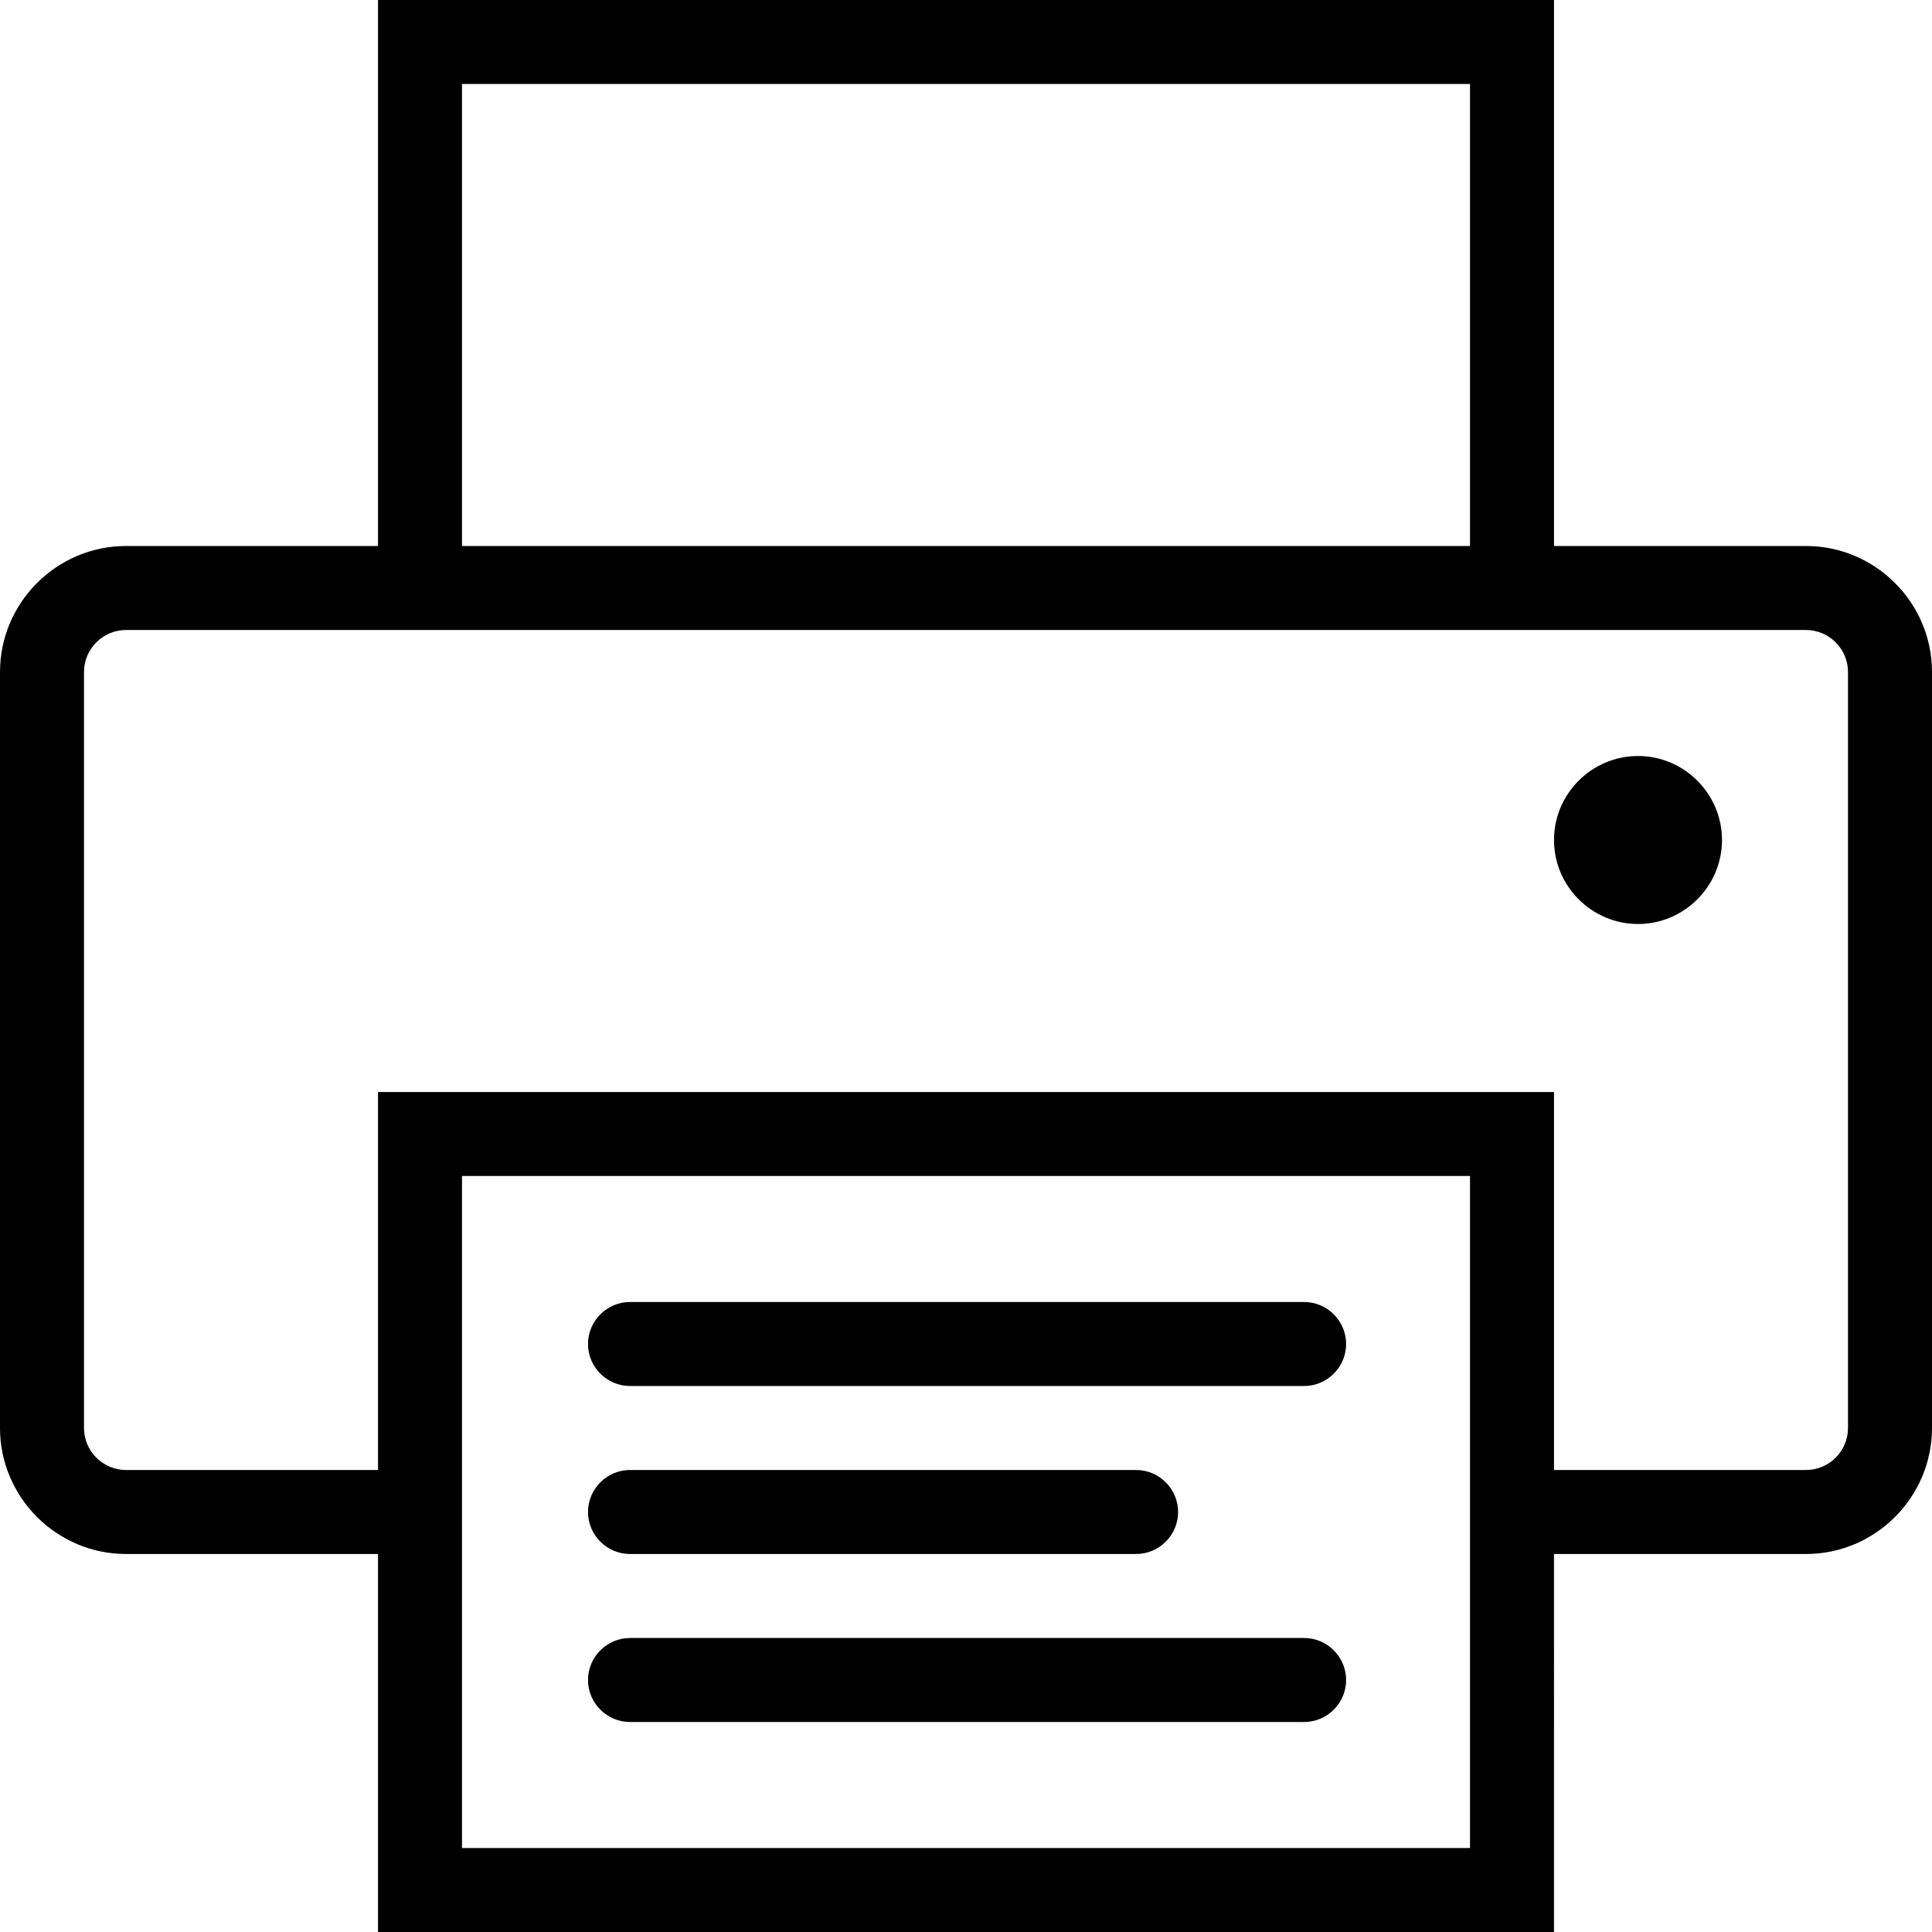 <?xml version="1.0" encoding="utf-8"?>
<!-- Generator: Adobe Illustrator 22.1.0, SVG Export Plug-In . SVG Version: 6.00 Build 0)  -->
<svg version="1.1" id="Layer_1" xmlns="http://www.w3.org/2000/svg" xmlns:xlink="http://www.w3.org/1999/xlink" x="0px" y="0px"
	 viewBox="0 0 92 92" style="enable-background:new 0 0 92 92;" xml:space="preserve">
<path d="M18,0v26H6c-3.3,0-6,2.7-6,6v36c0,3.3,2.7,6,6,6h12v18h56V74h12c3.3,0,6-2.7,6-6V32c0-3.3-2.7-6-6-6H74V0H18z M22,4h48v22
	H22V4z M6,30h13.7c0.2,0,0.4,0,0.7,0h51.3c0.2,0,0.4,0,0.7,0H86c1.1,0,2,0.9,2,2v36c0,1.1-0.9,2-2,2H74V52h-2H18v18H6
	c-1.1,0-2-0.9-2-2V32C4,30.9,4.9,30,6,30z M78,36c-2.2,0-4,1.8-4,4s1.8,4,4,4s4-1.8,4-4S80.2,36,78,36z M22,56h48v15.7
	c0,0.2,0,0.4,0,0.7V88H22V72.3c0-0.2,0-0.4,0-0.7V56z M30,62c-1.1,0-2,0.9-2,2s0.9,2,2,2c0,0,0,0,0.1,0h32c1.1,0,2-0.9,2-2
	s-0.9-2-2-2c0,0,0,0-0.1,0H30z M30,70c-1.1,0-2,0.9-2,2s0.9,2,2,2c0,0,0,0,0.1,0h24c1.1,0,2-0.9,2-2s-0.9-2-2-2c0,0,0,0-0.1,0H30z
	 M30,78c-1.1,0-2,0.9-2,2s0.9,2,2,2c0,0,0,0,0.1,0h32c1.1,0,2-0.9,2-2s-0.9-2-2-2c0,0,0,0-0.1,0H30z"/>
</svg>
